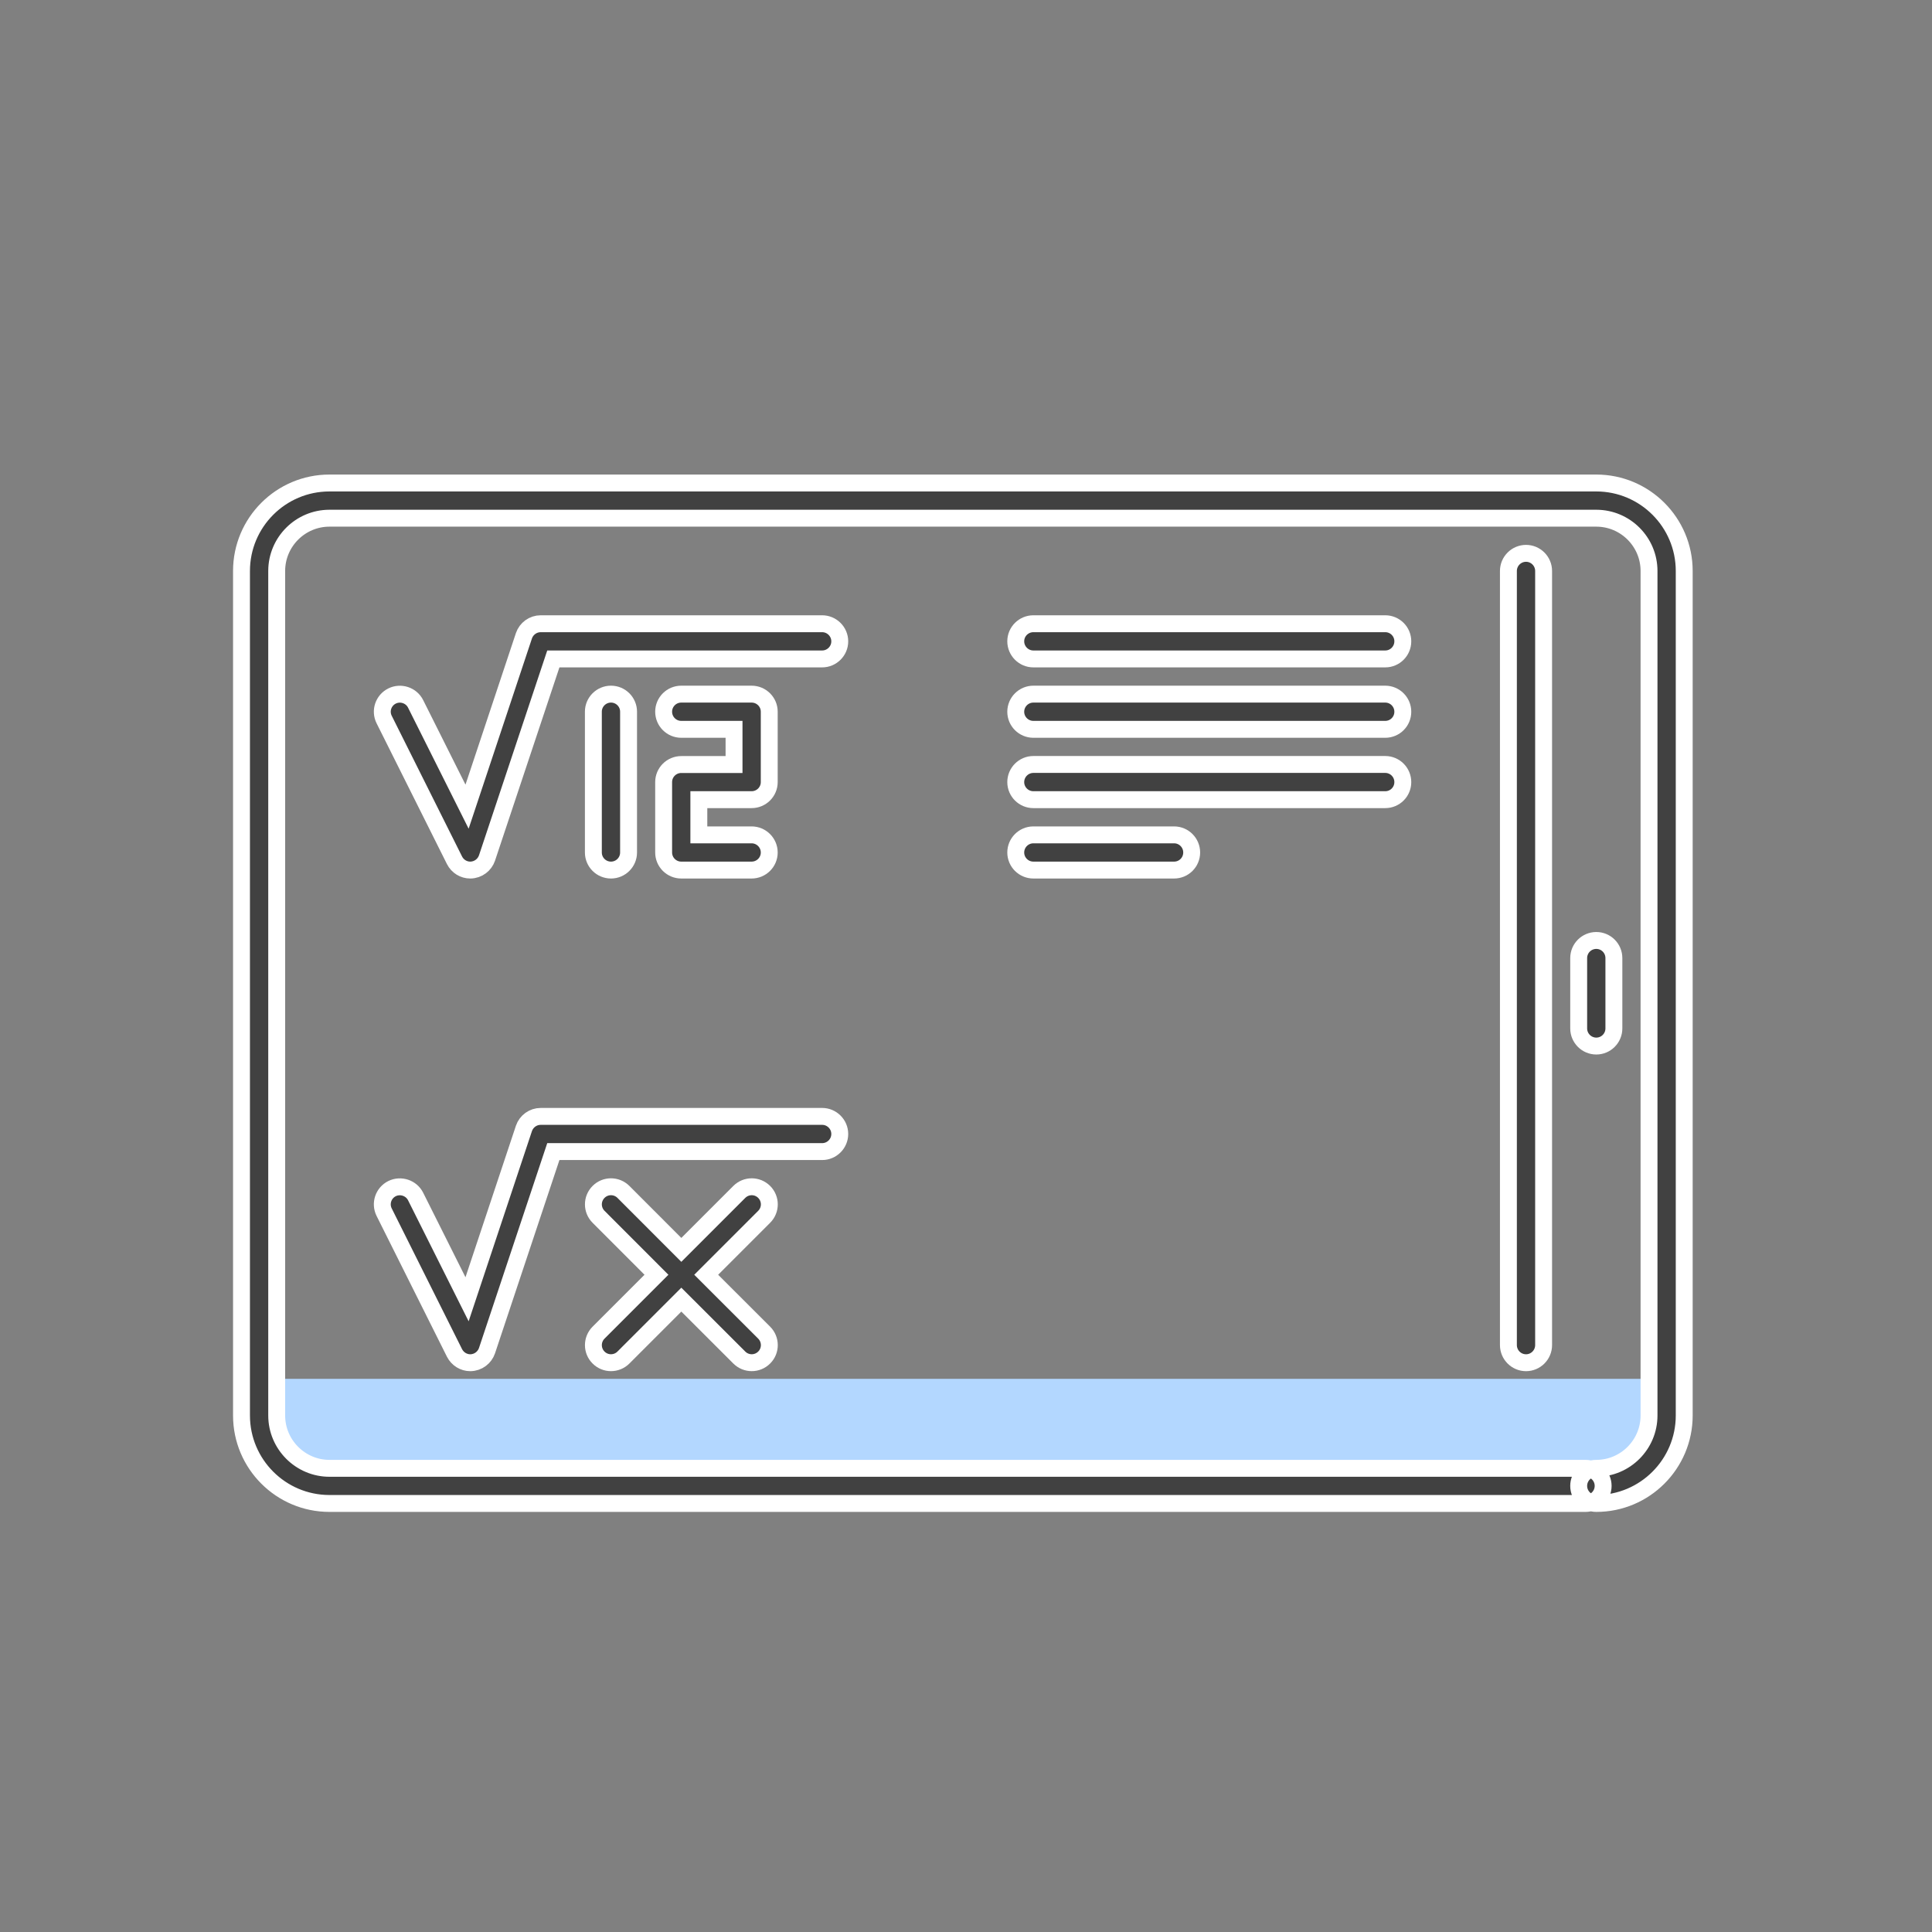 <svg width="32" height="32" viewBox="0 0 32 32" fill="none" xmlns="http://www.w3.org/2000/svg">
<rect x="0" y="0" width="32" height="32" fill="#808080" stroke="none"/>
<mask id="mask0_210_45122" style="mask-type:alpha" maskUnits="userSpaceOnUse" x="0" y="0" width="32" height="32">
<rect width="32" height="32" fill="#D9D9D9"/>
</mask>
<g mask="url(#mask0_210_45122)">
<path d="M4.559 22.838H27.516V23.958C27.516 24.267 27.265 24.518 26.956 24.518H5.119C4.809 24.518 4.559 24.267 4.559 23.958V22.838Z" fill="#B3D7FF"/>
<path d="M13.617 10.331H8.955C8.83 10.331 8.718 10.412 8.678 10.53L7.736 13.361L6.884 11.659C6.812 11.514 6.635 11.458 6.494 11.528C6.349 11.6 6.291 11.775 6.363 11.918L7.528 14.249C7.579 14.35 7.68 14.411 7.789 14.411C7.922 14.41 8.028 14.323 8.066 14.212L9.165 10.914H13.617C13.778 10.914 13.909 10.783 13.909 10.623C13.909 10.462 13.778 10.331 13.617 10.331Z" fill="#414141" stroke="white" stroke-width="0.28"/>
<path d="M13.909 18.782C13.909 18.622 13.778 18.491 13.617 18.491H8.955C8.83 18.491 8.718 18.572 8.678 18.69L7.736 21.52L6.884 19.818C6.812 19.674 6.635 19.618 6.494 19.687C6.349 19.759 6.291 19.934 6.363 20.078L7.528 22.409C7.579 22.509 7.68 22.571 7.789 22.571C7.922 22.57 8.028 22.483 8.066 22.372L9.165 19.074H13.617C13.778 19.074 13.909 18.943 13.909 18.782Z" fill="#414141" stroke="white" stroke-width="0.28"/>
<path d="M12.657 19.742C12.543 19.628 12.359 19.628 12.245 19.742L11.285 20.702L10.326 19.742C10.212 19.628 10.027 19.628 9.914 19.742C9.8 19.856 9.8 20.04 9.914 20.154L10.873 21.114L9.914 22.073C9.8 22.187 9.8 22.372 9.914 22.485C10.027 22.599 10.212 22.599 10.326 22.485L11.285 21.526L12.245 22.485C12.359 22.599 12.543 22.599 12.657 22.485C12.771 22.372 12.771 22.187 12.657 22.073L11.697 21.114L12.657 20.154C12.771 20.04 12.771 19.856 12.657 19.742Z" fill="#414141" stroke="white" stroke-width="0.28"/>
<path d="M10.411 14.12V11.788C10.411 11.627 10.28 11.497 10.12 11.497C9.959 11.497 9.828 11.627 9.828 11.788V14.12C9.828 14.281 9.959 14.411 10.12 14.411C10.28 14.411 10.411 14.281 10.411 14.12Z" fill="#414141" stroke="white" stroke-width="0.28"/>
<path d="M11.284 12.663C11.123 12.663 10.992 12.793 10.992 12.954V14.12C10.992 14.281 11.123 14.411 11.284 14.411H12.449C12.61 14.411 12.741 14.281 12.741 14.12C12.741 13.959 12.61 13.828 12.449 13.828H11.575V13.245H12.449C12.61 13.245 12.741 13.115 12.741 12.954V11.788C12.741 11.627 12.61 11.497 12.449 11.497H11.284C11.123 11.497 10.992 11.627 10.992 11.788C10.992 11.95 11.123 12.08 11.284 12.08H12.158V12.663H11.284Z" fill="#414141" stroke="white" stroke-width="0.28"/>
<path d="M26.439 8H5.457C4.653 8 4 8.653 4 9.457V23.445C4 24.249 4.653 24.902 5.457 24.902H26.261C26.422 24.902 26.553 24.772 26.553 24.611C26.553 24.45 26.422 24.32 26.261 24.32H5.457C4.976 24.32 4.583 23.927 4.583 23.445V9.457C4.583 8.975 4.976 8.583 5.457 8.583H26.439C26.921 8.583 27.313 8.975 27.313 9.457V23.445C27.313 23.927 26.921 24.32 26.439 24.32C26.279 24.32 26.148 24.45 26.148 24.611C26.148 24.772 26.279 24.902 26.439 24.902C27.243 24.902 27.896 24.249 27.896 23.445V9.457C27.896 8.653 27.243 8 26.439 8Z" fill="#414141" stroke="white" stroke-width="0.28"/>
<path d="M25.567 22.279V9.457C25.567 9.296 25.436 9.165 25.276 9.165C25.115 9.165 24.984 9.296 24.984 9.457V22.279C24.984 22.44 25.115 22.571 25.276 22.571C25.436 22.571 25.567 22.44 25.567 22.279Z" fill="#414141" stroke="white" stroke-width="0.28"/>
<path d="M26.44 17.326C26.6 17.326 26.731 17.195 26.731 17.034V15.869C26.731 15.707 26.6 15.577 26.44 15.577C26.279 15.577 26.148 15.707 26.148 15.869V17.034C26.148 17.195 26.279 17.326 26.44 17.326Z" fill="#414141" stroke="white" stroke-width="0.28"/>
<path d="M17.116 10.914H22.944C23.105 10.914 23.235 10.783 23.235 10.622C23.235 10.461 23.105 10.331 22.944 10.331H17.116C16.955 10.331 16.824 10.461 16.824 10.622C16.824 10.783 16.955 10.914 17.116 10.914Z" fill="#414141" stroke="white" stroke-width="0.28"/>
<path d="M17.116 12.08H22.944C23.105 12.08 23.235 11.95 23.235 11.789C23.235 11.628 23.105 11.497 22.944 11.497H17.116C16.955 11.497 16.824 11.628 16.824 11.789C16.824 11.95 16.955 12.08 17.116 12.08Z" fill="#414141" stroke="white" stroke-width="0.28"/>
<path d="M17.116 13.245H22.944C23.105 13.245 23.235 13.115 23.235 12.954C23.235 12.793 23.105 12.662 22.944 12.662H17.116C16.955 12.662 16.824 12.793 16.824 12.954C16.824 13.115 16.955 13.245 17.116 13.245Z" fill="#414141" stroke="white" stroke-width="0.28"/>
<path d="M17.116 14.411H19.447C19.608 14.411 19.738 14.281 19.738 14.12C19.738 13.959 19.608 13.828 19.447 13.828H17.116C16.955 13.828 16.824 13.959 16.824 14.12C16.824 14.281 16.955 14.411 17.116 14.411Z" fill="#414141" stroke="white" stroke-width="0.28"/>
</g>
</svg>

